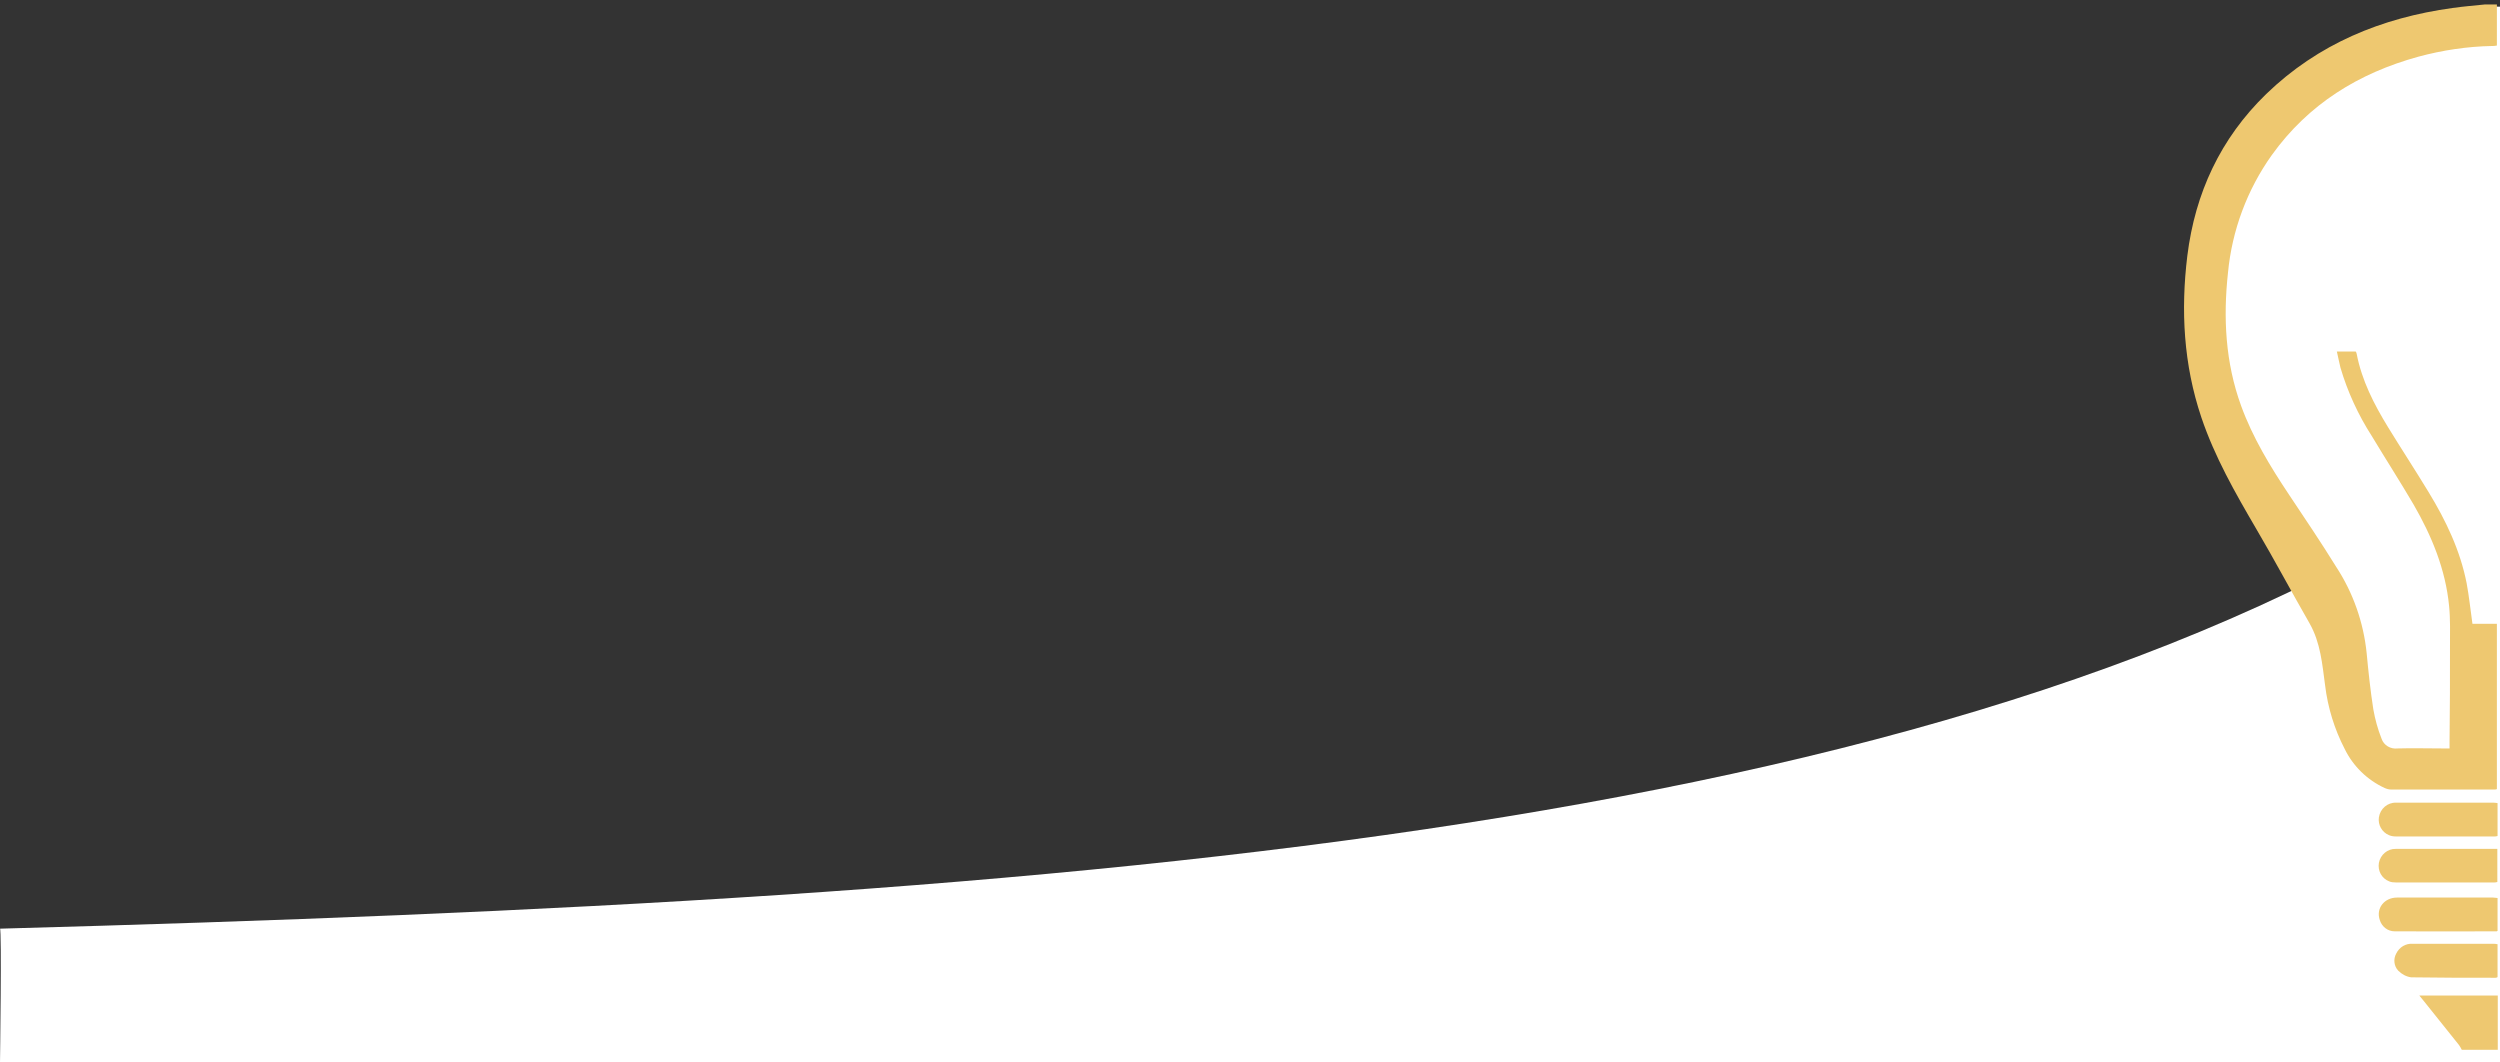 <?xml version="1.0" encoding="utf-8"?>
<!-- Generator: Adobe Illustrator 23.0.5, SVG Export Plug-In . SVG Version: 6.00 Build 0)  -->
<svg version="1.1" id="Calque_1" xmlns="http://www.w3.org/2000/svg" xmlns:xlink="http://www.w3.org/1999/xlink" x="0px" y="0px"
	 viewBox="0 0 1125 478" style="enable-background:new 0 0 1125 478;" xml:space="preserve">
<rect x="0" y="0" width="1125" height="478" fill="#333333" stroke="none"/>
<style type="text/css">
	.st0{fill:#FFFFFF;}
	.st1{fill-rule:evenodd;clip-rule:evenodd;fill:#EEC870;}
	.st2{fill:#EEC870;}
</style>
<path class="st0" d="M1125,478C797.5,478,0,478,0,478s0.8-60.1,0-60.1c492.1-13.5,890.8-44.4,1125-205.9V478z"/>
<g>
	<path class="st0" d="M1125.2,3c0,137.4,0,472,0,472s-17.2-0.3-17.2,0c4.1-6.1-9.7-16-18-27c-1.8-2.3-1.6-6.4-4.8-8.3
		c-9.3-5.4-8-10-1.3-14.7c0.7-0.5-2.3-5.9-3.8-5.9c-8.4,0.3-12.8-9.5-3.2-15.1c2.5-1.5,2.5-5.1,0.1-6.7c-7.5-5-6.3-10,0.7-15.2
		c1.9-1.4,1.7-4.5-0.3-5.9c-6.4-4.7-6.3-9.5,0.2-15c1.8-1.5,1.7-5.1-1.1-5.8c-16.2-3.9-24.2-27.3-28.6-60.3
		c-3.5-26.2-23.7-49.9-38.3-73c-15.5-24.4-17.7-42.8-21.9-72C974.3,57.7,1069.1,1.5,1125.2,3z"/>
	<path class="st1" d="M1118.3,2c-4.9,0.5-9.8,0.9-14.7,1.6c-31.9,4.4-60.4,16.1-83.8,38.7c-20.6,20-32,44.6-35.5,72.8
		c-3,24.6-1.7,48.9,6.3,72.7c6,17.8,15.2,33.9,24.6,50c8.3,14.1,16,28.6,24.1,42.7c5,8.8,5.7,18.4,7,27.9c1.2,10,4.2,19.7,8.8,28.6
		c3.8,7.8,10.2,14,18,17.6c0.9,0.4,1.9,0.7,3,0.7c15.5,0,31.1,0,46.6,0c0.3,0,0.6-0.1,0.9-0.2v-74.4h-11c-0.9-6.3-1.5-12.3-2.6-18.2
		c-2.9-14.8-9.3-28.2-17.1-41c-6-9.9-12.3-19.5-18.3-29.3c-6.3-10.3-11.8-21-14.1-33c-0.1-0.4-0.2-0.7-0.4-1h-8.5
		c0.6,2.5,1,4.9,1.6,7.2c3.2,10.9,8,21.3,14.1,30.8c6.2,10.3,12.7,20.4,18.8,30.8c8.2,14.2,14.4,29.2,16,45.7
		c0.6,6,0.4,12.1,0.4,18.2c0,14.3,0,28.6-0.2,42.9v3h-3.1c-6.8,0-13.6-0.2-20.3,0c-3.1,0.4-6.2-1.4-7.2-4.4
		c-1.7-4.3-2.9-8.7-3.7-13.2c-1.3-8.4-2.2-16.8-3-25.3c-1.4-13.8-6.1-27.2-13.7-38.8c-6.8-11-14.1-21.8-21.3-32.6
		c-8.4-12.6-16.3-25.6-21.5-39.9c-7.1-19.5-8.1-39.7-5.9-59.9c1.8-19,8.6-37.3,19.7-52.9c16.5-23,39.1-36.9,66-44.3
		c10.8-2.9,21.9-4.6,33.1-4.8c0.6,0,1.2,0,2.2-0.2V2L1118.3,2z"/>
	<path class="st1" d="M1124,472.4V448h-35.3l1.8,2.2l16,20c0.5,0.7,0.9,1.4,1.3,2.2H1124z"/>
	<path class="st1" d="M1123.9,418.9v-14.8c-0.7,0-1.3-0.2-2-0.2c-14.4,0-28.8,0-43.2,0c-5.8,0-9.6,4.9-7.8,10.1
		c0.9,3,3.6,5.1,6.7,5.1c15.2,0.1,30.5,0,45.7,0C1123.4,419.2,1123.6,419,1123.9,418.9z"/>
	<path class="st1" d="M1123.8,382h-11c-11.5,0-23.1,0-34.7,0c-3.7-0.1-6.9,2.6-7.6,6.3c-0.6,3.6,1.3,7,4.6,8.3c0.9,0.4,2,0.5,3,0.5
		c14.8,0,29.7,0,44.5,0c0.4,0,0.8-0.1,1.2-0.2V382z"/>
	<path class="st1" d="M1123.9,376.2v-14.8c-0.6-0.1-1.3-0.2-1.9-0.2c-14.6,0-29.2,0-43.8,0c-3.8-0.1-7.1,2.7-7.7,6.6
		c-0.5,3.4,1.4,6.7,4.5,8c0.9,0.4,1.9,0.6,3,0.6c14.9,0,29.8,0,44.8,0C1123.2,376.4,1123.5,376.3,1123.9,376.2z"/>
	<path class="st1" d="M1123.9,439.7v-14.8c-0.6-0.1-1.2-0.2-1.7-0.2c-12.1,0-24.3,0-36.5,0c-3.1-0.2-6,1.5-7.4,4.4
		c-1.4,2.5-1,5.7,0.9,7.7c1.6,1.6,3.6,2.7,5.8,3c12.7,0.2,25.3,0.2,38,0.2C1123.3,440,1123.6,439.9,1123.9,439.7z"/>
	<path class="st2" d="M1035.6,145.2"/>
</g>
</svg>
